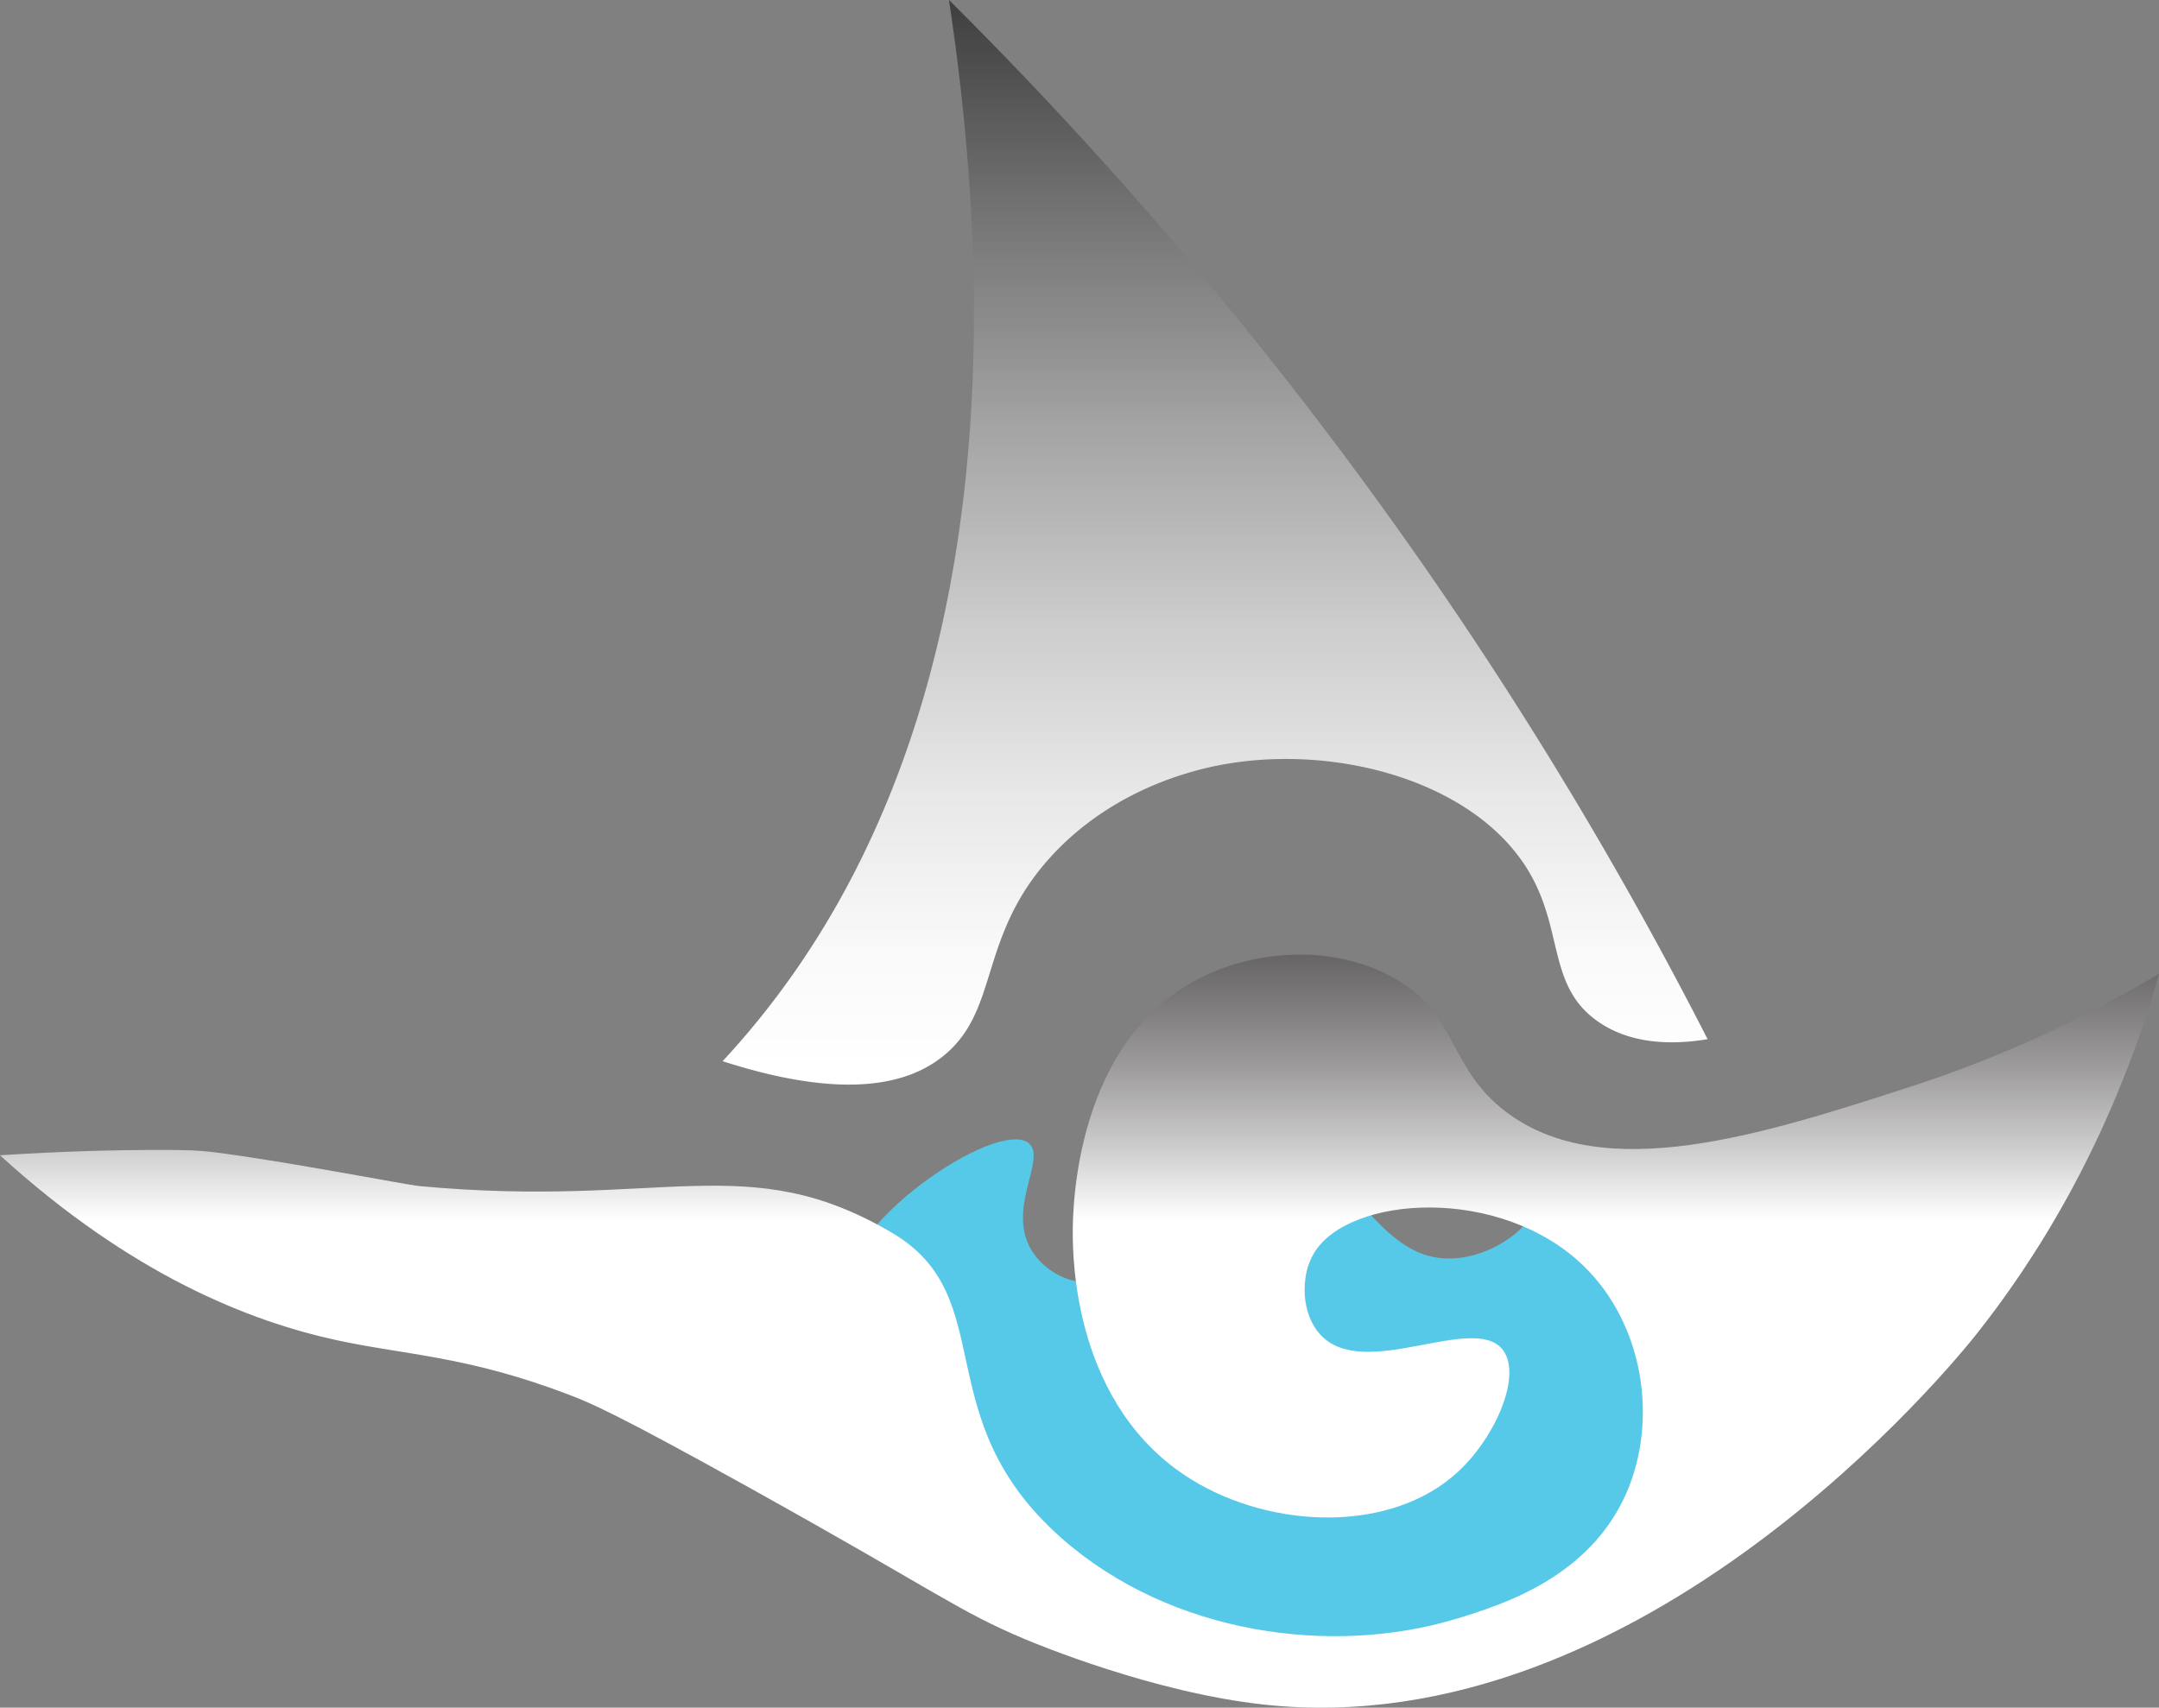 <svg xmlns="http://www.w3.org/2000/svg" data-name="Layer 1" viewBox="0 0 401.2 317.37"><rect x="0" y="0" width="401.2" height="317.37" fill="#808080" stroke="none"/><defs><linearGradient id="a" x1="225.81" x2="225.81" y1="198.69" y2="-2.9" gradientUnits="userSpaceOnUse"><stop offset="0" stop-color="#fff"/><stop offset=".11" stop-color="#f9f9f9"/><stop offset=".25" stop-color="#e9e9e9" stop-opacity=".99"/><stop offset=".41" stop-color="#cecece" stop-opacity=".98"/><stop offset=".58" stop-color="#a8a8a8" stop-opacity=".96"/><stop offset=".77" stop-color="#787878" stop-opacity=".93"/><stop offset=".96" stop-color="#3f3f3f" stop-opacity=".91"/><stop offset="1" stop-color="#333" stop-opacity=".9"/></linearGradient><linearGradient id="b" x1="200.59" x2="200.59" y1="226.81" y2="86.85" gradientTransform="translate(0 .01)" gradientUnits="userSpaceOnUse"><stop offset="0" stop-color="#fff"/><stop offset=".1" stop-color="#cccbcb"/><stop offset=".2" stop-color="#9f9d9e"/><stop offset=".3" stop-color="#797677"/><stop offset=".4" stop-color="#595657"/><stop offset=".51" stop-color="#413e3f"/><stop offset=".63" stop-color="#302c2d"/><stop offset=".75" stop-color="#262223"/><stop offset=".9" stop-color="#231f20"/></linearGradient></defs><path d="M176.35 0a761.192 761.192 0 0 1 88.77 105.93 759.398 759.398 0 0 1 52.2 87.2c-5.53.91-13.79 1.33-20.4-3.3-9.57-6.7-6.17-17.34-13.26-28.57-11.05-17.5-39.78-24.13-61.81-17.93-3.93 1.11-16.73 4.89-26.89 16.24-13.31 14.89-9.13 28.31-19.79 36.78-5.9 4.69-17.17 8.52-40.89.87 1.59-1.71 3.12-3.44 4.61-5.2 22.35-26.39 54.08-81.78 37.45-192.04Z" style="fill:url(#a)"/><path d="M148.22 268.53c-13.31-25.56-18.03-31.5-19.49-30.89-1.06.44-.22 4.28 0 5.82 1.13 7.73 9.39 14.9 16.63 14.71 1.43-.04 4.5-2.07 10.67-5.74 1.28-.76 2.32-.85 3.02-1.83 2.02-2.83-.91-7.26-1.56-10.08-2.77-12.15 28.02-33 33.73-28.01 3.35 2.92-4.52 12.47.75 20.29 2.32 3.44 6.85 6.07 11.2 5.35 7.19-1.18 10.96-11.01 9.65-12.2-.72-.65-3.62.69-12.33 8.14 9.42 4.2 14.96 9.25 18.3 13.15 3.1 3.62 6.77 9.13 10.23 8.35 1.25-.28 2-1.27 2.54-2.01 6.74-9.16 10.11-13.74 10.8-15.69 3.45-9.85-.63-13.81 2.94-17.16.39-.36.62-.5.95-.64 4.85-2.02 9.83 11.42 20.09 13.52 6.62 1.36 14.23-2.24 17.93-7.1 3.47-4.57 3.04-9.67 4.48-9.71 2.77-.07 4.69 18.72 8.09 18.68 1.5-.02 2.02-3.57 7.13-9.08.62-.66 1.31-1.33 2.21-2.1 3.51-3 12.07-9.18 15.49-6.66 4.1 3.02-3.49 15.35 2.1 21.75 2.87 3.29 7.13 1.03 9.14 3.29 2.52 2.84.92 11.4-18.14 37.04l-15.21 14.43c-8.62 3.78-17.25 7.56-25.87 11.33-10.46 3.13-43.87 11.66-80.66-3.73-23-9.62-37.49-24.47-44.81-33.24Z" style="fill:#57c9e8"/><path d="M401.2 180.98c-9.32 32.68-24.21 54.7-33.88 66.92-4.21 5.33-62.05 76.52-132.39 68.9-20.7-2.24-42.46-11.31-44.63-12.23-12.39-5.24-15.31-8.2-50.57-27.82-25.07-13.95-30.02-16.04-34.17-17.61-18.92-7.19-30.24-7.29-43.04-10.08-16.06-3.5-37.98-12.01-62.52-34.35 11.85-.78 21.49-.97 28.32-1 6.75-.02 8.91.13 10.95.37 12.69 1.53 36.21 6.12 38.67 6.35 45.36 4.24 60.9-7.17 87.8 8.67 20.5 12.07 6.15 34.45 31.61 56.84 20.36 17.9 50.29 21.86 73.2 14.93 8.69-2.63 24.83-7.73 31.68-23.4 5.93-13.58 3.2-31.31-7.87-42.12-15.52-15.16-43.8-13.2-50.2-2.44-2.57 4.32-2.38 11.33 1.25 15.19 8.15 8.68 28.44-4.18 33.83 2.75 3.63 4.66-1.22 16.06-8.21 22.59-12.42 11.6-34.68 10.78-49.67 1.5-21.86-13.53-21.99-41.17-22.01-45.76-.02-4.41.33-35.86 23.9-47.55 10.11-5.02 23.7-6.01 34.61-.5 13.22 6.68 10.8 16.98 21.95 25.47 18.18 13.84 47.93 4.2 75.41-4.71 11.87-3.85 28-10.19 45.99-20.92Z" style="fill:url(#b)"/></svg>